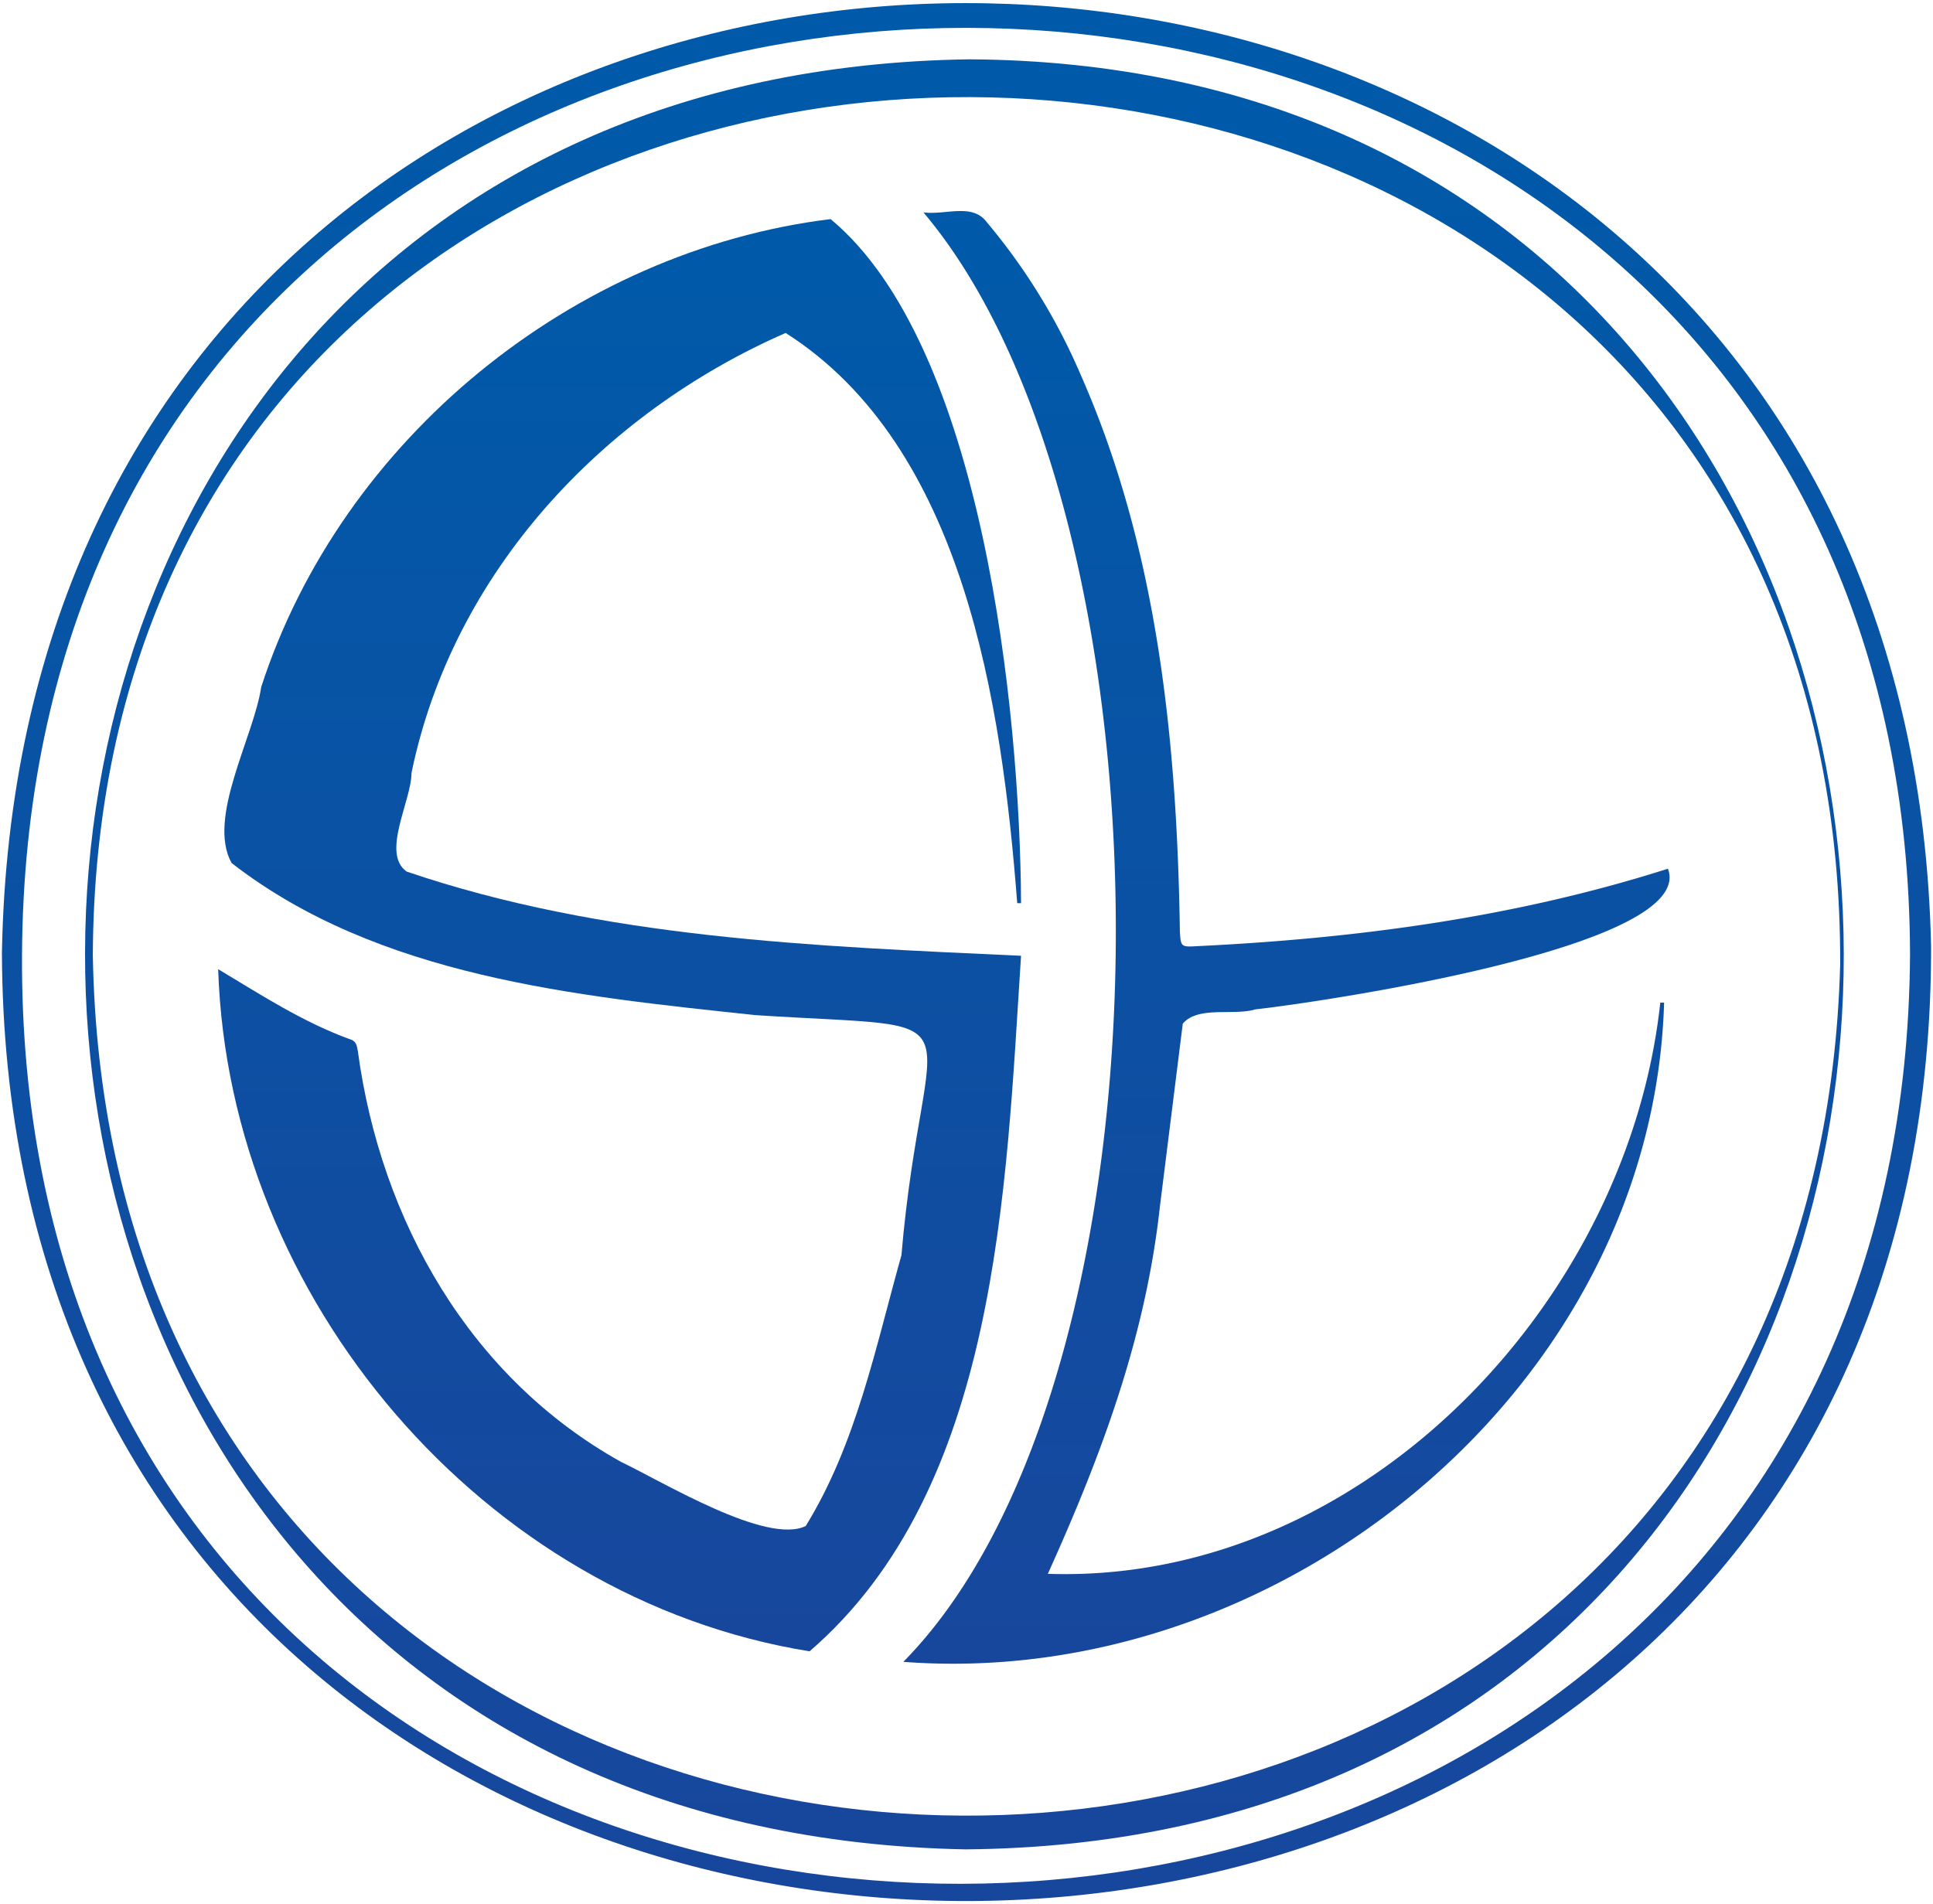 <svg xmlns="http://www.w3.org/2000/svg" xmlns:xlink="http://www.w3.org/1999/xlink" viewBox="0 0 202 199"><defs><linearGradient id="linear-gradient" x1="101" y1="198.69" x2="101" y2="0.31" gradientUnits="userSpaceOnUse"><stop offset="0" stop-color="#17479d"/><stop offset="0.99" stop-color="#005aa9"/></linearGradient><linearGradient id="linear-gradient-2" x1="100.77" y1="193.26" x2="100.77" y2="6.24" xlink:href="#linear-gradient"/><linearGradient id="linear-gradient-3" x1="64.76" y1="172.63" x2="64.76" y2="22.93" xlink:href="#linear-gradient"/><linearGradient id="linear-gradient-4" x1="134.4" y1="174" x2="134.4" y2="22.08" xlink:href="#linear-gradient"/></defs><path d="M.2,99.6C2.6-32.8,198.9-32.5,201.8,98.9,202.1,231.6.7,232.1.2,99.6Zm199.4.2C199.3-29.1,2.9-29.7,2.3,99.9S198.8,229,199.6,99.8Z" fill="url(#linear-gradient)"/><path d="M100.9,193.3C-22.1,191-21.6,7.9,101.3,6.2,222.6,6.9,223.8,192.3,100.9,193.3ZM9.7,99.8c2,119.4,179.4,120.2,182.6,1C192.7-19.8,10.3-20,9.7,99.8Z" fill="url(#linear-gradient-2)"/><path d="M106.7,99.9c-1.6,24.6-2.4,55.7-22.1,72.7-34.1-5.5-60.7-36.9-61.8-71.3,4.5,2.7,8.8,5.5,13.7,7.3.8.2.8.8.9,1.3,2.4,17.7,11.7,34.1,27.5,42.9,4.4,2.1,15.2,8.7,19.3,6.7,5.3-8.6,7.3-18.7,10-28.3,2.3-26.8,9.3-23.5-15.3-25.1-18.7-2-39.4-4-54.7-15.9-2.6-4.7,2.3-13.1,3.1-18.4,8.4-25.9,32.6-45.6,59.5-48.9,15.9,13.2,19.8,51.4,19.9,71.5h-.4c-1.6-20.7-5.5-47.7-24.2-59.6C62.9,43.2,47.3,59.9,43,80.8c0,2.9-3.2,8.4-.5,10.3C63.1,98.1,85.1,98.9,106.7,99.9Z" fill="url(#linear-gradient-3)"/><path d="M96.5,22.2c2.3.3,5.1-1,6.6,1a63.7,63.7,0,0,1,9.8,15.9C121,57.4,123,77.6,123.3,97.4c.1,1.5.1,1.6,1.7,1.5,16.7-.8,33.3-3,49.3-8.1,3.1,8.2-36.7,14-43.1,14.7-2.3.7-6-.4-7.6,1.5l-2.4,19.2c-1.5,13.6-6.1,25.9-11.7,38.3,32.7,1.1,60.6-28.2,64-59.7h.4c-1.2,40.3-40.1,71.9-79.5,68.9C123.8,143.8,123.5,54.2,96.5,22.2Z" fill="url(#linear-gradient-4)"/></svg>